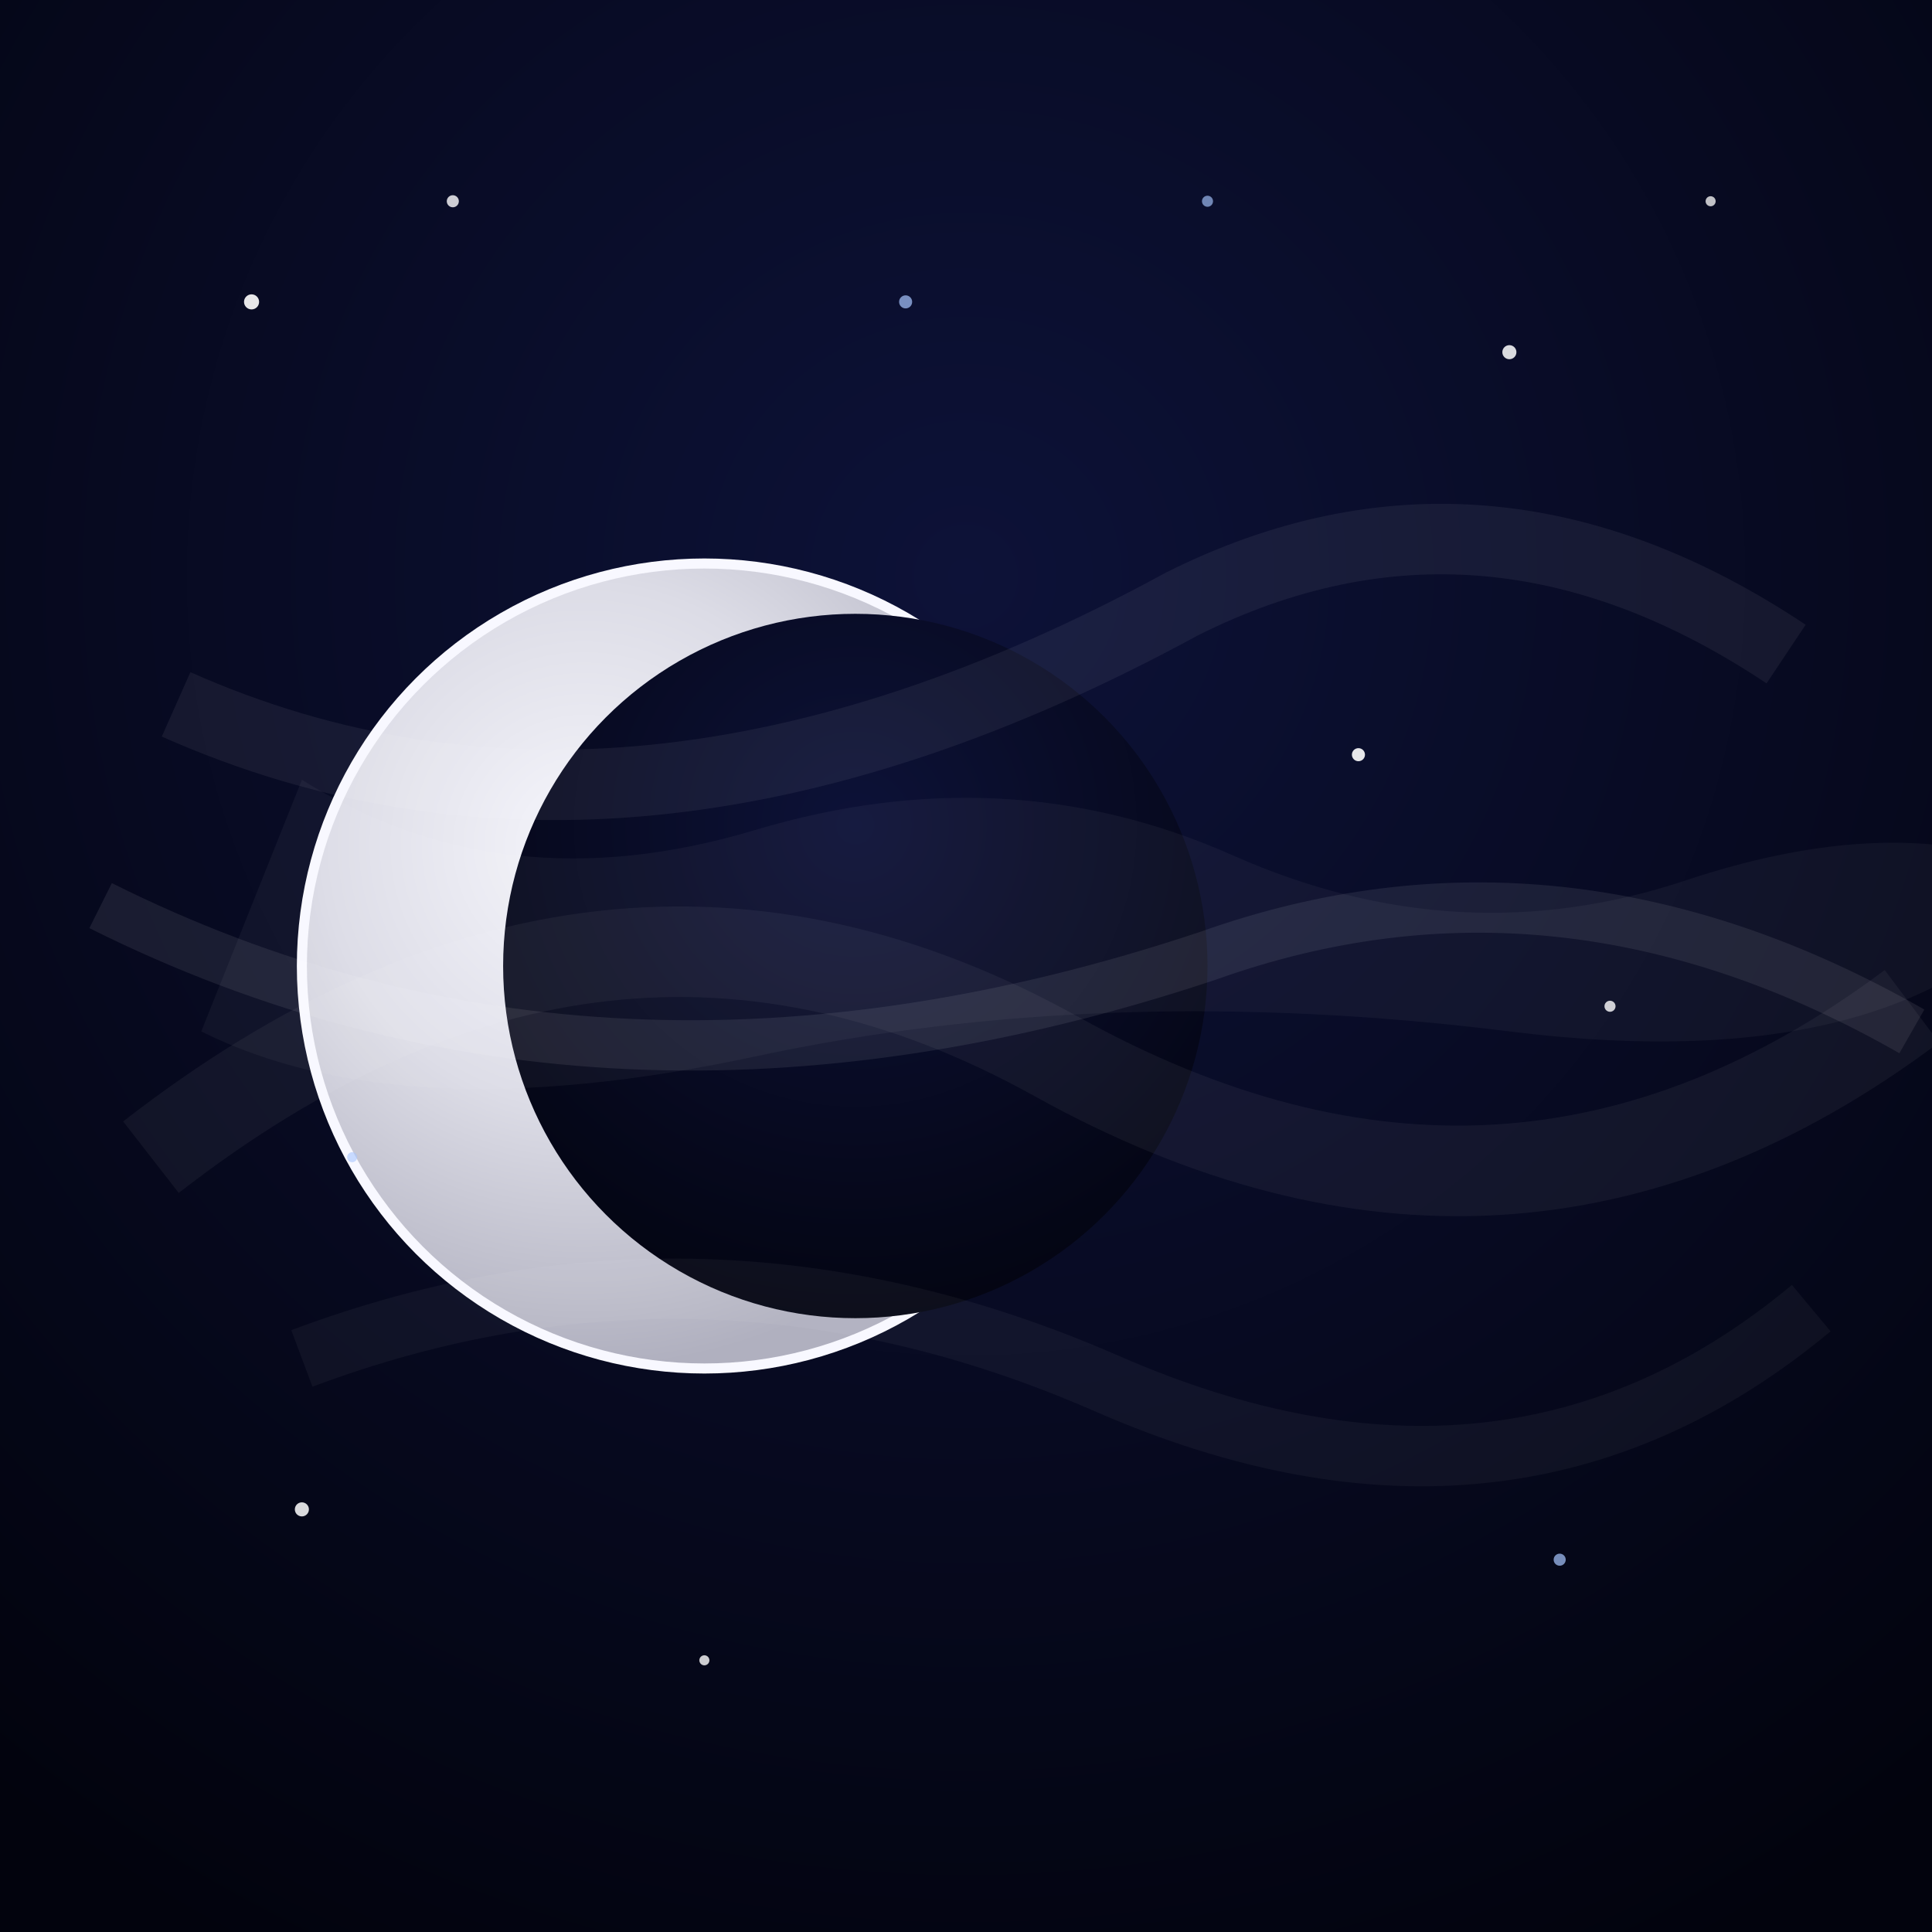
<!-- Hand-drawn realism blended with modern gradient art -->
<svg width="384" height="384" viewBox="0 0 384 384" xmlns="http://www.w3.org/2000/svg">
    <rect x="0" y="0" width="384" height="384" fill="#808080" stroke="none"/>
    <!-- deep navy night sky gradient -->
    <defs>
        <radialGradient id="skyGrad" cx="0.5" cy="0.3" r="0.8">
            <stop offset="0%" stop-color="#0D1238"/>
            <stop offset="100%" stop-color="#02030D"/>
        </radialGradient>

        <!-- soft silver moon gradient -->
        <radialGradient id="moonGrad" cx="0.35" cy="0.35" r="0.65">
            <stop offset="0%" stop-color="#F5F5FB"/>
            <stop offset="50%" stop-color="#DCDCE6"/>
            <stop offset="100%" stop-color="#B0B0BF"/>
        </radialGradient>
    </defs>

    <!-- background -->
    <rect width="384" height="384" fill="url(#skyGrad)"/>

    <!-- full moon base -->
    <circle cx="140" cy="192" r="80" fill="url(#moonGrad)" stroke="#F8F8FF" stroke-width="2"/>

    <!-- circle masking to form crescent -->
    <circle cx="170" cy="192" r="70" fill="url(#skyGrad)"/>

    <!-- swirling mist strokes -->
    <!-- light silver-white mist around moon -->
    <path d="M35 140 q90 40 200 -20 q60 -30 120 10" fill="none" stroke="#FFFFFF" stroke-width="14" opacity="0.06"/>
    <path d="M20 180 q100 50 220 10 q70 -25 140 15" fill="none" stroke="#FFFFFF" stroke-width="10" opacity="0.08"/>
    <path d="M30 230 q90 -70 180 -20 q90 50 170 -10" fill="none" stroke="#FFFFFF" stroke-width="18" opacity="0.05"/>
    <path d="M60 270 q80 -30 160 5 q80 35 140 -15" fill="none" stroke="#FFFFFF" stroke-width="12" opacity="0.04"/>

    <!-- faint mist fills for depth -->
    <path d="M60 155 q40 25 90 10 q50 -15 95 5 q45 20 90 5 q45 -15 75 0 q-30 40 -110 30 q-80 -10 -150 5 q-70 15 -110 -5 Z"
          fill="#FFFFFF" opacity="0.04"/>

    <!-- star field -->
    <g>
        <!-- bright white stars -->
        <circle cx="50" cy="60" r="1.5" fill="#FFFFFF" opacity="0.9"/>
        <circle cx="90" cy="40" r="1.2" fill="#FFFFFF" opacity="0.8"/>
        <circle cx="300" cy="70" r="1.4" fill="#FFFFFF" opacity="0.85"/>
        <circle cx="340" cy="40" r="1.0" fill="#FFFFFF" opacity="0.75"/>
        <circle cx="270" cy="150" r="1.3" fill="#FFFFFF" opacity="0.9"/>
        <circle cx="320" cy="200" r="1.1" fill="#FFFFFF" opacity="0.8"/>
        <circle cx="60" cy="300" r="1.4" fill="#FFFFFF" opacity="0.85"/>
        <circle cx="140" cy="330" r="1.0" fill="#FFFFFF" opacity="0.8"/>

        <!-- faint blue-white stars -->
        <circle cx="180" cy="60" r="1.3" fill="#A8C6FF" opacity="0.7"/>
        <circle cx="240" cy="40" r="1.1" fill="#A8C6FF" opacity="0.65"/>
        <circle cx="310" cy="310" r="1.2" fill="#A8C6FF" opacity="0.7"/>
        <circle cx="70" cy="230" r="1.0" fill="#A8C6FF" opacity="0.6"/>
    </g>
</svg>
